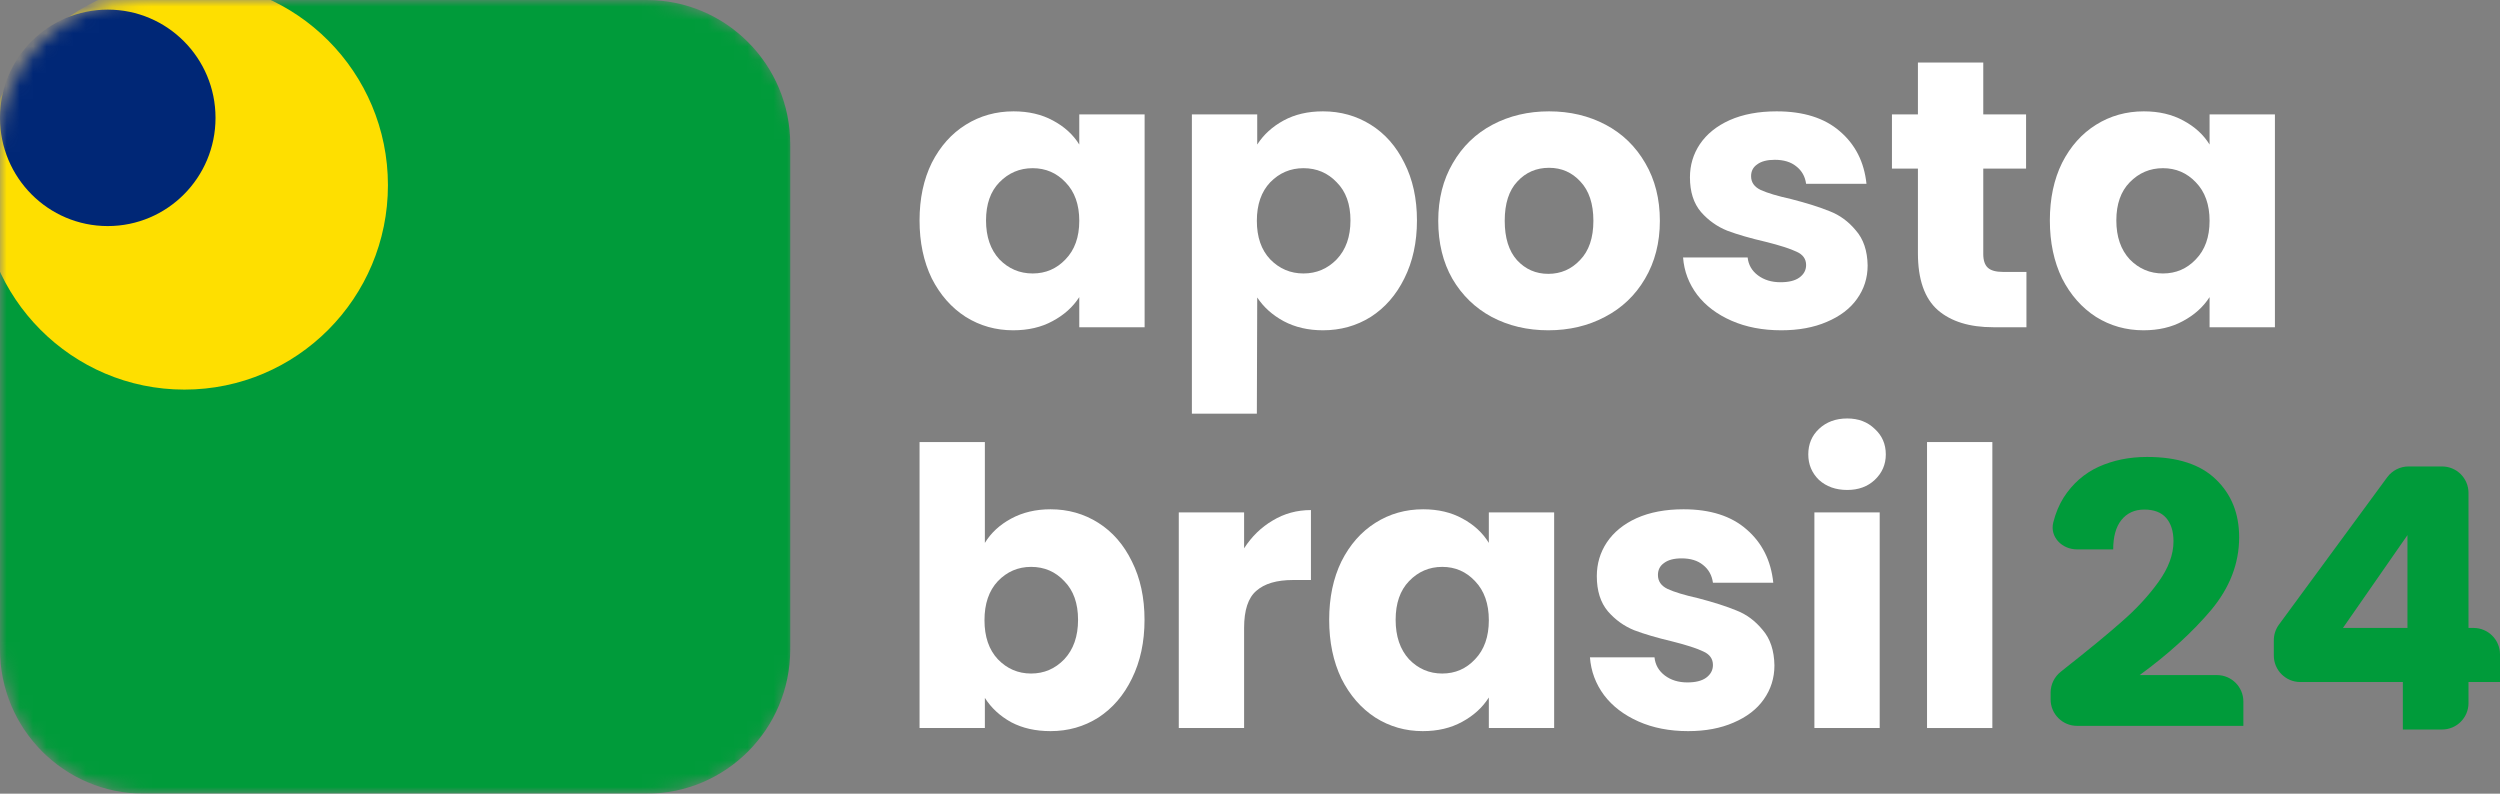 <svg width="189" height="60" viewBox="0 0 189 60" fill="none" xmlns="http://www.w3.org/2000/svg">
<rect x="0" y="0" width="189" height="60" fill="#808080" stroke="none"/>
<g id="Frame 738001033">
<path id="Vector" d="M69.518 16.666C69.518 15.012 69.826 13.561 70.442 12.311C71.078 11.062 71.934 10.1 73.013 9.428C74.092 8.755 75.295 8.418 76.624 8.418C77.76 8.418 78.752 8.649 79.6 9.11C80.466 9.572 81.131 10.177 81.593 10.927V8.649H86.533V24.74H81.593V22.462C81.112 23.211 80.437 23.817 79.571 24.278C78.723 24.74 77.732 24.97 76.595 24.97C75.286 24.97 74.092 24.634 73.013 23.961C71.934 23.269 71.078 22.298 70.442 21.049C69.826 19.78 69.518 18.319 69.518 16.666ZM81.593 16.694C81.593 15.464 81.246 14.493 80.553 13.782C79.879 13.071 79.051 12.715 78.069 12.715C77.086 12.715 76.249 13.071 75.555 13.782C74.881 14.474 74.544 15.435 74.544 16.666C74.544 17.896 74.881 18.876 75.555 19.607C76.249 20.318 77.086 20.674 78.069 20.674C79.051 20.674 79.879 20.318 80.553 19.607C81.246 18.895 81.593 17.925 81.593 16.694Z" fill="white"/>
<path id="Vector_2" d="M95.046 10.927C95.528 10.177 96.192 9.572 97.04 9.11C97.887 8.649 98.879 8.418 100.015 8.418C101.344 8.418 102.548 8.755 103.626 9.428C104.705 10.1 105.552 11.062 106.168 12.311C106.804 13.561 107.122 15.012 107.122 16.666C107.122 18.319 106.804 19.78 106.168 21.049C105.552 22.298 104.705 23.269 103.626 23.961C102.548 24.634 101.344 24.97 100.015 24.97C98.898 24.97 97.906 24.74 97.04 24.278C96.192 23.817 95.528 23.221 95.046 22.49L95.018 31.273H90.106V8.649H95.046V10.927ZM102.095 16.666C102.095 15.435 101.749 14.474 101.055 13.782C100.381 13.071 99.543 12.715 98.542 12.715C97.56 12.715 96.722 13.071 96.028 13.782C95.354 14.493 95.018 15.464 95.018 16.694C95.018 17.925 95.354 18.895 96.028 19.607C96.722 20.318 97.56 20.674 98.542 20.674C99.524 20.674 100.362 20.318 101.055 19.607C101.749 18.876 102.095 17.896 102.095 16.666Z" fill="white"/>
<path id="Vector_3" d="M117.051 24.97C115.471 24.97 114.046 24.634 112.775 23.961C111.523 23.288 110.532 22.327 109.8 21.077C109.087 19.828 108.731 18.367 108.731 16.694C108.731 15.041 109.097 13.59 109.829 12.34C110.561 11.071 111.562 10.1 112.833 9.428C114.104 8.755 115.529 8.418 117.108 8.418C118.688 8.418 120.113 8.755 121.384 9.428C122.655 10.1 123.656 11.071 124.388 12.34C125.12 13.59 125.486 15.041 125.486 16.694C125.486 18.348 125.111 19.809 124.36 21.077C123.627 22.327 122.617 23.288 121.326 23.961C120.055 24.634 118.63 24.97 117.051 24.97ZM117.051 20.703C117.994 20.703 118.794 20.357 119.448 19.664C120.123 18.972 120.46 17.982 120.46 16.694C120.46 15.406 120.132 14.416 119.477 13.724C118.842 13.032 118.052 12.686 117.108 12.686C116.146 12.686 115.347 13.032 114.711 13.724C114.075 14.397 113.757 15.387 113.757 16.694C113.757 17.982 114.066 18.972 114.682 19.664C115.318 20.357 116.107 20.703 117.051 20.703Z" fill="white"/>
<path id="Vector_4" d="M134.665 24.97C133.259 24.97 132.007 24.73 130.909 24.249C129.811 23.769 128.945 23.115 128.309 22.288C127.674 21.443 127.317 20.501 127.24 19.463H132.122C132.18 20.02 132.44 20.472 132.902 20.818C133.364 21.164 133.932 21.337 134.607 21.337C135.223 21.337 135.695 21.222 136.022 20.991C136.369 20.741 136.542 20.424 136.542 20.039C136.542 19.578 136.301 19.241 135.82 19.03C135.338 18.799 134.558 18.549 133.48 18.28C132.324 18.011 131.362 17.732 130.591 17.444C129.821 17.136 129.156 16.666 128.598 16.031C128.039 15.377 127.76 14.503 127.76 13.407C127.76 12.484 128.01 11.648 128.511 10.898C129.031 10.129 129.782 9.524 130.765 9.082C131.766 8.639 132.95 8.418 134.318 8.418C136.34 8.418 137.929 8.918 139.084 9.918C140.259 10.918 140.933 12.244 141.106 13.897H136.542C136.465 13.34 136.215 12.898 135.791 12.571C135.386 12.244 134.847 12.081 134.173 12.081C133.596 12.081 133.152 12.196 132.844 12.427C132.536 12.638 132.382 12.936 132.382 13.32C132.382 13.782 132.623 14.128 133.104 14.359C133.605 14.589 134.376 14.82 135.415 15.051C136.61 15.358 137.582 15.666 138.333 15.973C139.084 16.262 139.739 16.742 140.298 17.415C140.875 18.069 141.174 18.953 141.193 20.068C141.193 21.01 140.924 21.856 140.384 22.606C139.864 23.336 139.104 23.913 138.102 24.336C137.12 24.759 135.974 24.97 134.665 24.97Z" fill="white"/>
<path id="Vector_5" d="M153.199 20.558V24.739H150.686C148.895 24.739 147.499 24.307 146.497 23.442C145.496 22.558 144.995 21.125 144.995 19.145V12.744H143.031V8.649H144.995V4.727H149.935V8.649H153.171V12.744H149.935V19.203C149.935 19.684 150.051 20.03 150.282 20.241C150.513 20.453 150.898 20.558 151.437 20.558H153.199Z" fill="white"/>
<path id="Vector_6" d="M154.969 16.666C154.969 15.012 155.277 13.561 155.893 12.311C156.529 11.062 157.386 10.1 158.464 9.428C159.543 8.755 160.746 8.418 162.075 8.418C163.212 8.418 164.203 8.649 165.051 9.11C165.917 9.572 166.582 10.177 167.044 10.927V8.649H171.984V24.74H167.044V22.462C166.563 23.211 165.888 23.817 165.022 24.278C164.174 24.74 163.183 24.97 162.047 24.97C160.737 24.97 159.543 24.634 158.464 23.961C157.386 23.269 156.529 22.298 155.893 21.049C155.277 19.78 154.969 18.319 154.969 16.666ZM167.044 16.694C167.044 15.464 166.697 14.493 166.004 13.782C165.33 13.071 164.502 12.715 163.52 12.715C162.537 12.715 161.7 13.071 161.007 13.782C160.332 14.474 159.995 15.435 159.995 16.666C159.995 17.896 160.332 18.876 161.007 19.607C161.7 20.318 162.537 20.674 163.52 20.674C164.502 20.674 165.33 20.318 166.004 19.607C166.697 18.895 167.044 17.925 167.044 16.694Z" fill="white"/>
<path id="Vector_7" d="M74.456 41.044C74.918 40.284 75.582 39.671 76.448 39.204C77.314 38.736 78.305 38.502 79.422 38.502C80.751 38.502 81.954 38.843 83.032 39.525C84.11 40.206 84.957 41.18 85.573 42.447C86.208 43.713 86.526 45.183 86.526 46.858C86.526 48.533 86.208 50.014 85.573 51.299C84.957 52.566 84.11 53.549 83.032 54.25C81.954 54.932 80.751 55.273 79.422 55.273C78.286 55.273 77.295 55.049 76.448 54.601C75.601 54.133 74.937 53.52 74.456 52.76V55.039H69.518V33.419H74.456V41.044ZM81.501 46.858C81.501 45.612 81.155 44.638 80.462 43.937C79.788 43.216 78.95 42.856 77.95 42.856C76.968 42.856 76.13 43.216 75.437 43.937C74.763 44.657 74.427 45.641 74.427 46.888C74.427 48.134 74.763 49.118 75.437 49.839C76.13 50.559 76.968 50.919 77.95 50.919C78.931 50.919 79.769 50.559 80.462 49.839C81.155 49.098 81.501 48.105 81.501 46.858Z" fill="white"/>
<path id="Vector_8" d="M94.054 41.453C94.631 40.557 95.353 39.856 96.22 39.349C97.086 38.824 98.049 38.561 99.107 38.561V43.849H97.75C96.518 43.849 95.594 44.122 94.978 44.667C94.362 45.193 94.054 46.128 94.054 47.472V55.039H89.116V38.736H94.054V41.453Z" fill="white"/>
<path id="Vector_9" d="M100.486 46.858C100.486 45.183 100.794 43.713 101.41 42.447C102.045 41.18 102.902 40.207 103.98 39.525C105.058 38.843 106.261 38.502 107.589 38.502C108.725 38.502 109.716 38.736 110.564 39.204C111.43 39.671 112.094 40.284 112.556 41.044V38.736H117.494V55.039H112.556V52.731C112.075 53.491 111.401 54.104 110.535 54.572C109.687 55.039 108.696 55.273 107.56 55.273C106.251 55.273 105.058 54.932 103.98 54.25C102.902 53.549 102.045 52.566 101.41 51.299C100.794 50.014 100.486 48.533 100.486 46.858ZM112.556 46.888C112.556 45.641 112.209 44.657 111.516 43.937C110.843 43.216 110.015 42.856 109.033 42.856C108.051 42.856 107.214 43.216 106.521 43.937C105.847 44.638 105.51 45.612 105.51 46.858C105.51 48.105 105.847 49.098 106.521 49.839C107.214 50.559 108.051 50.919 109.033 50.919C110.015 50.919 110.843 50.559 111.516 49.839C112.209 49.118 112.556 48.134 112.556 46.888Z" fill="white"/>
<path id="Vector_10" d="M127.621 55.273C126.216 55.273 124.964 55.029 123.867 54.542C122.77 54.055 121.903 53.393 121.268 52.556C120.633 51.699 120.277 50.744 120.2 49.692H125.08C125.137 50.257 125.397 50.715 125.859 51.066C126.321 51.416 126.889 51.591 127.563 51.591C128.179 51.591 128.651 51.475 128.978 51.241C129.325 50.988 129.498 50.666 129.498 50.277C129.498 49.809 129.257 49.468 128.776 49.254C128.295 49.02 127.515 48.767 126.437 48.495C125.282 48.222 124.319 47.939 123.549 47.647C122.779 47.336 122.115 46.858 121.557 46.216C120.999 45.553 120.719 44.667 120.719 43.557C120.719 42.622 120.97 41.775 121.47 41.015C121.99 40.236 122.741 39.622 123.723 39.174C124.723 38.726 125.907 38.502 127.274 38.502C129.296 38.502 130.884 39.009 132.039 40.022C133.213 41.035 133.887 42.379 134.06 44.053H129.498C129.421 43.489 129.17 43.041 128.747 42.709C128.343 42.379 127.804 42.213 127.13 42.213C126.552 42.213 126.11 42.33 125.802 42.563C125.494 42.778 125.34 43.08 125.34 43.469C125.34 43.937 125.58 44.287 126.062 44.521C126.562 44.755 127.332 44.988 128.372 45.222C129.565 45.534 130.537 45.846 131.288 46.157C132.039 46.449 132.693 46.936 133.252 47.618C133.829 48.28 134.128 49.176 134.147 50.306C134.147 51.26 133.877 52.117 133.338 52.877C132.819 53.617 132.058 54.202 131.057 54.63C130.075 55.059 128.93 55.273 127.621 55.273Z" fill="white"/>
<path id="Vector_11" d="M139.651 37.041C138.785 37.041 138.073 36.788 137.514 36.282C136.975 35.756 136.706 35.113 136.706 34.353C136.706 33.574 136.975 32.932 137.514 32.425C138.073 31.899 138.785 31.636 139.651 31.636C140.498 31.636 141.191 31.899 141.73 32.425C142.288 32.932 142.567 33.574 142.567 34.353C142.567 35.113 142.288 35.756 141.73 36.282C141.191 36.788 140.498 37.041 139.651 37.041ZM142.105 38.736V55.039H137.168V38.736H142.105Z" fill="white"/>
<path id="Vector_12" d="M150.622 33.419V55.039H145.684V33.419H150.622Z" fill="white"/>
<g id="Mask group">
<mask id="mask0_3_4575" style="mask-type:alpha" maskUnits="userSpaceOnUse" x="0" y="0" width="61" height="60">
<g id="Group">
<path id="Vector_13" d="M49.242 0H10.862C4.863 0 0 4.884 0 10.909V49.091C0 55.116 4.863 60 10.862 60H49.242C55.241 60 60.104 55.116 60.104 49.091V10.909C60.104 4.884 55.241 0 49.242 0Z" fill="#009B3A"/>
</g>
</mask>
<g mask="url(#mask0_3_4575)">
<g id="Group_2">
<path id="Vector_14" d="M48.88 0H10.862C4.863 0 0 4.884 0 10.909V49.091C0 55.116 4.863 60 10.862 60H48.88C54.879 60 59.742 55.116 59.742 49.091V10.909C59.742 4.884 54.879 0 48.88 0Z" fill="#009B3A"/>
<path id="Vector_15" d="M13.94 29.454C22.438 29.454 29.328 22.535 29.328 14C29.328 5.465 22.438 -1.455 13.94 -1.455C5.441 -1.455 -1.448 5.465 -1.448 14C-1.448 22.535 5.441 29.454 13.94 29.454Z" fill="#FEDF00"/>
<path id="Vector_16" d="M8.147 17.091C12.646 17.091 16.293 13.428 16.293 8.909C16.293 4.39 12.646 0.727 8.147 0.727C3.647 0.727 0 4.39 0 8.909C0 13.428 3.647 17.091 8.147 17.091Z" fill="#002776"/>
</g>
</g>
</g>
<g id="24">
<path d="M155.026 52.363C155.026 51.736 155.322 51.148 155.818 50.765C155.914 50.691 155.95 50.662 155.926 50.677C157.823 49.185 159.313 47.961 160.397 47.003C161.5 46.045 162.429 45.042 163.183 43.992C163.938 42.943 164.316 41.92 164.316 40.926C164.316 40.171 164.132 39.582 163.764 39.158C163.396 38.735 162.845 38.523 162.109 38.523C161.374 38.523 160.793 38.79 160.368 39.324C159.961 39.84 159.758 40.576 159.758 41.534H157.018C155.894 41.534 154.955 40.595 155.226 39.504C155.401 38.8 155.663 38.169 156.013 37.611C156.69 36.562 157.571 35.788 158.655 35.291C159.758 34.794 160.977 34.545 162.313 34.545C164.616 34.545 166.348 35.107 167.509 36.23C168.69 37.354 169.28 38.818 169.28 40.622C169.28 42.593 168.573 44.425 167.161 46.119C165.748 47.795 163.948 49.434 161.761 51.036H167.599C168.704 51.036 169.599 51.931 169.599 53.036V54.875H157.026C155.921 54.875 155.026 53.98 155.026 52.875V52.363Z" fill="#009B3A"/>
<path d="M173.901 51.561C172.796 51.561 171.901 50.665 171.901 49.561V48.404C171.901 47.978 172.037 47.564 172.289 47.22L180.475 36.079C180.852 35.566 181.451 35.264 182.087 35.264H184.619C185.724 35.264 186.619 36.159 186.619 37.264V47.472H187C188.105 47.472 189 48.368 189 49.472V51.561H186.619V53.151C186.619 54.256 185.724 55.151 184.619 55.151H181.655V51.561H173.901ZM182.004 40.456L177.127 47.472H182.004V40.456Z" fill="#009B3A"/>
</g>
</g>
</svg>
